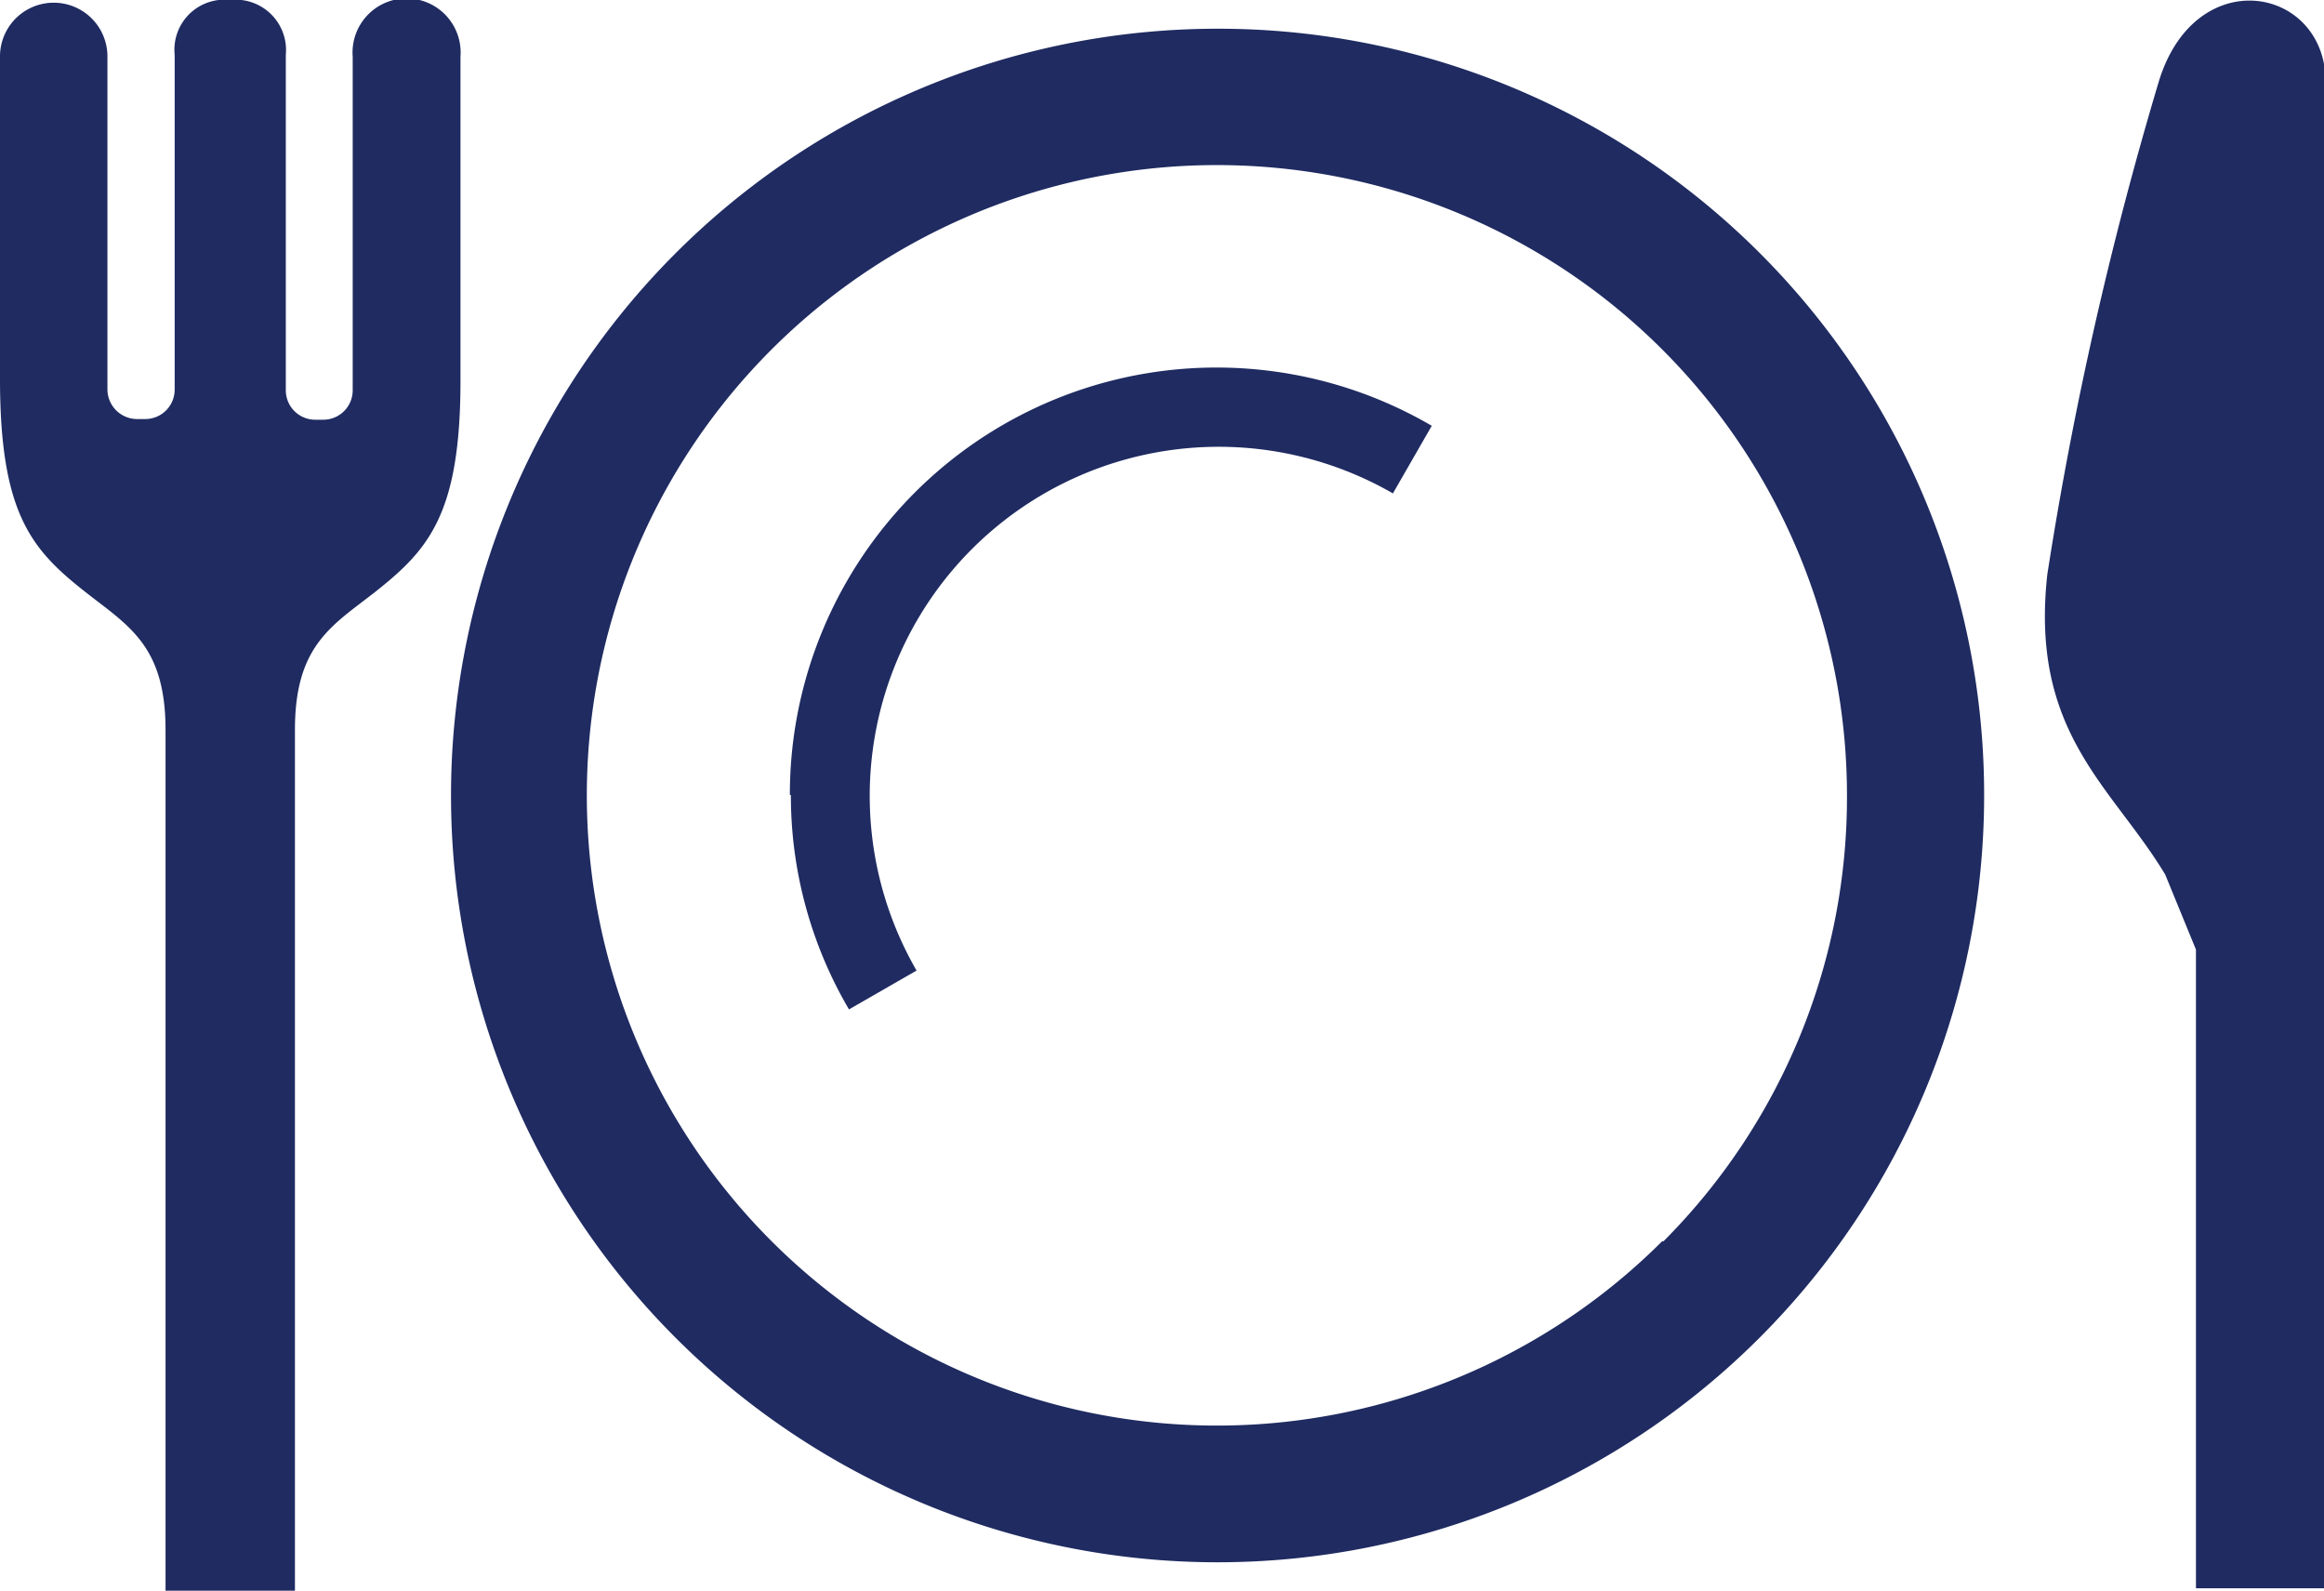<svg xmlns="http://www.w3.org/2000/svg" width="68.79" height="47.07" viewBox="0 0 68.79 47.07"><defs><style>.cls-1{fill:#1f2b61;}</style></defs><g id="レイヤー_2" data-name="レイヤー 2"><g id="レイヤー_1-2" data-name="レイヤー 1"><path class="cls-1" d="M13.63,1.68a1.6,1.6,0,1,0-3.19,0v9.87a.87.87,0,0,1-.87.87H9.33a.87.87,0,0,1-.87-.87V1.62A1.49,1.49,0,0,0,6.81,0,1.48,1.48,0,0,0,5.17,1.62v9.91a.87.87,0,0,1-.88.87H4.06a.88.88,0,0,1-.88-.87V1.66A1.59,1.59,0,1,0,0,1.68v9.53c0,4,.94,5.06,2.53,6.31,1.27,1,2.37,1.58,2.37,4.08V47.07H8.73V21.6c0-2.5,1.09-3.08,2.37-4.08,1.58-1.25,2.54-2.3,2.53-6.31Z"/><path class="cls-1" d="M63.91,2.38A109.37,109.37,0,0,0,60.6,17c-.52,4.7,1.92,6.27,3.49,8.88L65,28.1V47h3.84V2.38C68.79-.41,65-1.11,63.91,2.38Z"/><path class="cls-1" d="M36,.85A22.69,22.69,0,1,0,58.73,23.53,22.67,22.67,0,0,0,36,.85Zm13.2,35.88a18.65,18.65,0,1,1,5.47-13.2A18.6,18.6,0,0,1,49.24,36.73Z"/><path class="cls-1" d="M23.41,23.53a12.49,12.49,0,0,0,1.72,6.34l2-1.15A10.33,10.33,0,0,1,41.23,14.6l1.15-2a12.63,12.63,0,0,0-19,10.92Z"/></g></g></svg>